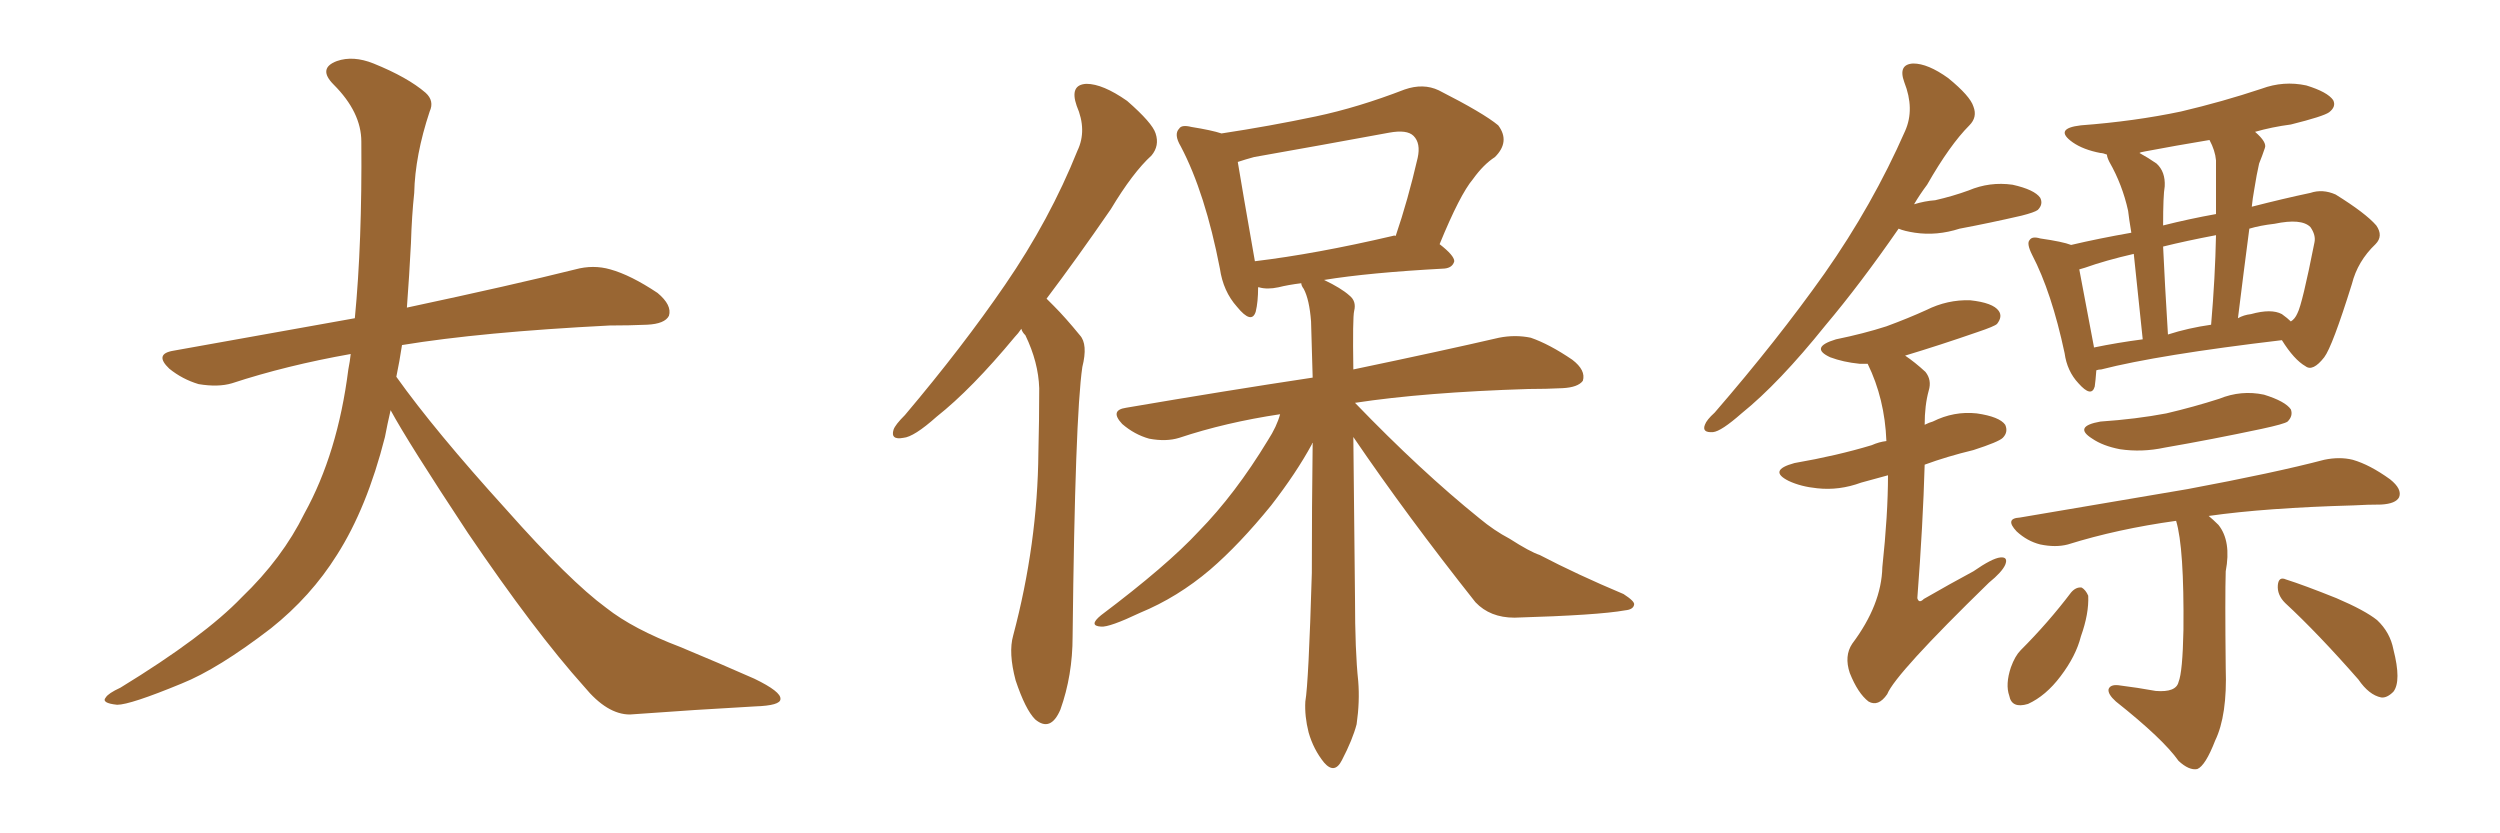 <svg xmlns="http://www.w3.org/2000/svg" xmlns:xlink="http://www.w3.org/1999/xlink" width="450" height="150"><path fill="#996633" padding="10" d="M70.31 73.83L70.31 73.83L70.31 73.83Q69.73 76.32 69.29 78.66L69.29 78.66Q66.06 91.41 60.64 99.90L60.64 99.90Q55.96 107.37 48.78 113.09L48.78 113.09Q39.26 120.41 32.67 123.05L32.67 123.05Q23.44 126.86 21.09 126.86L21.09 126.86Q18.16 126.56 19.04 125.54L19.04 125.54Q19.48 124.80 21.68 123.78L21.68 123.78Q36.77 114.55 43.51 107.52L43.51 107.52Q50.83 100.49 54.79 92.43L54.79 92.43Q60.79 81.59 62.70 66.50L62.70 66.50Q62.99 65.04 63.13 63.72L63.13 63.72Q51.56 65.77 41.75 68.99L41.75 68.99Q39.26 69.73 35.74 69.14L35.74 69.14Q32.81 68.26 30.47 66.36L30.47 66.36Q27.69 63.72 31.20 63.13L31.20 63.13Q48.49 60.06 63.87 57.28L63.87 57.28Q65.19 43.65 65.04 25.49L65.04 25.49Q65.04 20.21 60.06 15.23L60.06 15.23Q57.13 12.30 60.64 10.99L60.64 10.99Q63.57 9.96 67.24 11.43L67.24 11.43Q73.39 13.92 76.61 16.70L76.61 16.70Q78.22 18.16 77.34 20.07L77.34 20.07Q74.71 27.98 74.56 34.72L74.56 34.72Q74.12 38.82 73.97 43.80L73.97 43.80Q73.68 49.51 73.24 55.37L73.24 55.37Q92.43 51.27 103.56 48.49L103.56 48.49Q106.79 47.61 109.86 48.49L109.86 48.49Q113.53 49.51 118.36 52.73L118.36 52.73Q121.00 54.93 120.41 56.84L120.41 56.84Q119.68 58.30 116.46 58.45L116.46 58.45Q113.23 58.59 109.72 58.59L109.72 58.59Q86.57 59.77 72.36 62.11L72.36 62.11Q71.92 65.04 71.34 67.82L71.34 67.82Q78.22 77.49 91.11 91.70L91.11 91.70Q102.54 104.59 109.13 109.42L109.13 109.42Q113.96 113.23 122.46 116.46L122.46 116.46Q129.49 119.38 135.79 122.17L135.79 122.17Q140.63 124.51 140.48 125.83L140.48 125.83Q140.48 127.00 135.94 127.15L135.94 127.15Q125.39 127.73 113.38 128.61L113.38 128.61Q109.28 128.61 105.18 123.63L105.18 123.63Q96.24 113.67 84.23 95.95L84.23 95.95Q73.39 79.54 70.31 73.83ZM183.84 59.18L183.84 59.18Q183.25 60.06 182.67 60.64L182.67 60.64Q174.90 70.02 168.60 75L168.60 75Q164.50 78.66 162.60 78.81L162.60 78.81Q160.25 79.25 160.84 77.34L160.84 77.34Q161.13 76.46 162.89 74.71L162.89 74.71Q173.29 62.40 180.91 51.27L180.91 51.27Q188.96 39.55 193.95 27.10L193.95 27.10Q195.70 23.44 193.80 19.04L193.80 19.04Q192.48 15.23 195.56 15.09L195.56 15.09Q198.49 15.09 202.88 18.16L202.88 18.16Q207.42 22.12 208.01 24.02L208.01 24.02Q208.74 26.22 207.28 27.98L207.28 27.98Q203.91 31.05 199.95 37.65L199.95 37.65Q193.80 46.58 188.38 53.76L188.38 53.76Q189.11 54.49 189.70 55.08L189.70 55.08Q191.75 57.13 194.38 60.35L194.38 60.35Q195.85 61.96 194.82 66.06L194.82 66.06Q193.51 75 193.07 114.55L193.07 114.55Q193.07 121.58 190.87 127.73L190.87 127.73Q189.11 131.84 186.33 129.49L186.33 129.49Q184.57 127.73 182.81 122.46L182.81 122.46Q181.49 117.48 182.37 114.40L182.37 114.40Q186.77 97.85 186.91 81.45L186.91 81.45Q187.06 75.73 187.06 69.87L187.06 69.87Q186.91 65.19 184.57 60.35L184.57 60.35Q183.98 59.77 183.84 59.18ZM243.60 78.66L243.60 78.66Q243.75 93.60 243.90 107.67L243.90 107.67Q243.90 117.19 244.48 122.61L244.48 122.61Q244.78 126.27 244.19 130.37L244.19 130.37Q243.46 133.15 241.55 136.82L241.55 136.82Q240.23 139.45 238.33 137.26L238.33 137.26Q236.43 134.91 235.55 131.84L235.55 131.84Q234.81 128.91 234.96 126.27L234.96 126.27Q235.55 122.90 236.13 103.13L236.13 103.13Q236.13 91.11 236.28 79.69L236.28 79.69Q236.13 79.83 236.13 79.98L236.13 79.98Q233.35 85.11 228.81 90.97L228.81 90.97Q223.10 98.00 217.82 102.54L217.82 102.54Q211.96 107.52 205.22 110.30L205.22 110.30Q199.66 112.94 198.19 112.79L198.19 112.79Q195.85 112.65 198.19 110.74L198.19 110.74Q210.06 101.81 215.77 95.65L215.77 95.65Q222.36 88.92 228.22 79.25L228.22 79.25Q229.83 76.76 230.42 74.56L230.42 74.56Q220.61 76.03 212.26 78.81L212.26 78.81Q209.91 79.54 206.84 78.96L206.84 78.96Q204.20 78.22 202.00 76.32L202.00 76.32Q199.66 73.83 202.73 73.39L202.73 73.39Q220.75 70.31 236.28 67.97L236.28 67.97Q236.13 62.84 235.99 57.86L235.99 57.86Q235.69 53.91 234.67 52.00L234.67 52.00Q234.23 51.42 234.23 50.98L234.23 50.98Q231.88 51.27 230.13 51.71L230.13 51.71Q228.08 52.15 226.61 51.71L226.61 51.71Q226.61 51.71 226.46 51.71L226.46 51.71Q226.46 54.35 226.03 56.10L226.03 56.10Q225.29 58.45 222.66 55.22L222.66 55.22Q220.17 52.44 219.58 48.34L219.58 48.34Q216.94 34.72 212.55 26.37L212.55 26.37Q211.23 24.17 212.26 23.14L212.26 23.14Q212.70 22.41 214.45 22.85L214.45 22.85Q218.12 23.44 219.87 24.02L219.87 24.02Q228.52 22.71 236.87 20.95L236.87 20.95Q244.48 19.34 252.83 16.11L252.83 16.11Q256.20 14.94 258.98 16.26L258.98 16.26Q267.04 20.36 269.68 22.56L269.68 22.56Q271.88 25.49 269.09 28.27L269.09 28.27Q267.04 29.59 265.14 32.23L265.14 32.23Q262.79 35.01 259.13 43.95L259.13 43.95Q261.77 46.00 261.77 47.02L261.77 47.02Q261.47 48.19 260.01 48.34L260.01 48.34Q246.39 49.07 238.33 50.39L238.33 50.39Q241.41 51.86 242.87 53.17L242.87 53.17Q244.19 54.20 243.75 55.96L243.75 55.96Q243.46 57.13 243.60 66.50L243.60 66.50Q259.72 63.13 269.82 60.79L269.82 60.79Q272.75 60.21 275.54 60.79L275.54 60.79Q278.91 61.96 283.01 64.75L283.01 64.75Q285.50 66.65 284.91 68.55L284.91 68.55Q284.03 69.73 281.25 69.87L281.25 69.87Q278.32 70.02 275.10 70.02L275.10 70.02Q256.35 70.61 243.90 72.51L243.90 72.51Q255.76 84.81 266.31 93.31L266.31 93.31Q268.95 95.51 271.73 96.97L271.73 96.97Q275.39 99.32 277.15 99.90L277.15 99.90Q283.89 103.42 292.24 106.93L292.24 106.93Q294.29 108.25 294.14 108.84L294.14 108.84Q293.99 109.72 292.53 109.86L292.53 109.86Q287.70 110.74 272.61 111.18L272.61 111.18Q268.21 111.18 265.58 108.40L265.58 108.40Q253.27 92.87 243.60 78.66ZM250.63 42.48L250.63 42.48L250.63 42.48Q251.07 42.33 251.22 42.48L251.22 42.48Q253.42 36.04 255.18 28.42L255.18 28.42Q255.76 25.78 254.44 24.46L254.44 24.46Q253.27 23.29 250.05 23.88L250.05 23.88Q238.18 26.07 225.73 28.27L225.73 28.27Q224.12 28.71 222.80 29.15L222.80 29.15Q223.54 33.69 225.88 47.02L225.88 47.02Q236.87 45.70 250.63 42.48ZM377.34 66.65L377.34 66.65Q377.20 68.55 377.05 69.58L377.05 69.58Q376.46 71.63 374.12 68.99L374.12 68.99Q372.07 66.80 371.63 63.57L371.63 63.57Q369.29 52.59 365.77 45.85L365.77 45.85Q364.75 43.80 365.33 43.21L365.33 43.21Q365.77 42.48 367.24 42.92L367.24 42.92Q371.34 43.51 372.80 44.09L372.80 44.09Q377.78 42.92 383.64 41.89L383.64 41.89Q383.20 39.26 383.06 37.94L383.06 37.94Q382.03 33.25 379.69 29.15L379.69 29.15Q379.25 28.27 379.25 27.83L379.25 27.83Q378.52 27.54 378.08 27.54L378.08 27.54Q375 26.95 373.10 25.63L373.10 25.63Q369.58 23.14 374.56 22.56L374.56 22.56Q384.23 21.83 392.58 20.07L392.58 20.07Q400.05 18.31 407.08 15.97L407.08 15.97Q411.04 14.50 415.14 15.38L415.14 15.38Q418.95 16.55 419.97 18.02L419.97 18.02Q420.56 19.19 419.24 20.21L419.24 20.21Q418.21 20.95 412.35 22.41L412.35 22.41Q408.98 22.85 405.91 23.73L405.91 23.73Q408.11 25.63 407.67 26.66L407.67 26.66Q407.23 27.98 406.64 29.44L406.64 29.44Q406.20 31.35 405.76 34.13L405.76 34.13Q405.47 35.74 405.32 37.21L405.32 37.21Q411.04 35.74 415.87 34.72L415.87 34.72Q418.07 33.98 420.41 35.01L420.41 35.01Q425.83 38.38 427.73 40.58L427.73 40.58Q429.05 42.48 427.59 43.95L427.59 43.95Q424.37 47.02 423.34 51.12L423.34 51.12L423.34 51.12Q419.82 62.40 418.36 64.31L418.36 64.31Q416.31 66.94 414.99 65.92L414.99 65.92Q412.94 64.75 410.74 61.23L410.74 61.23Q388.48 63.87 378.22 66.50L378.22 66.50Q377.78 66.50 377.34 66.65ZM410.74 56.54L410.74 56.54Q411.77 57.28 412.35 57.86L412.35 57.86Q413.09 57.42 413.53 56.40L413.53 56.40Q414.40 54.79 416.60 43.65L416.60 43.65Q416.89 42.33 415.87 40.87L415.87 40.87Q414.26 39.26 409.42 40.28L409.42 40.28Q406.79 40.58 404.88 41.16L404.88 41.16Q403.86 48.93 402.83 57.28L402.83 57.28Q403.86 56.69 405.18 56.54L405.18 56.54Q408.84 55.52 410.74 56.54ZM390.23 60.21L390.23 60.21Q393.90 59.03 398.00 58.45L398.00 58.45Q398.73 49.95 398.88 42.33L398.88 42.33Q393.46 43.36 389.36 44.38L389.36 44.38Q389.65 50.83 390.23 60.21ZM376.90 62.55L376.90 62.55Q381.15 61.67 385.69 61.08L385.69 61.08Q384.67 51.42 384.08 45.70L384.08 45.70Q378.96 46.88 375.29 48.19L375.29 48.19Q374.71 48.34 374.27 48.49L374.27 48.49Q375 52.29 376.90 62.40L376.90 62.40Q376.90 62.40 376.90 62.55ZM398.88 28.86L398.88 28.86Q398.73 27.10 397.71 25.20L397.71 25.20Q391.55 26.22 386.13 27.25L386.13 27.25Q385.25 27.39 385.11 27.54L385.11 27.54Q386.72 28.42 388.18 29.44L388.18 29.44Q389.79 30.91 389.65 33.54L389.65 33.54Q389.36 35.16 389.36 40.58L389.36 40.58Q394.04 39.40 398.88 38.53L398.88 38.53Q398.88 33.40 398.88 28.86ZM378.08 75.88L378.08 75.88Q384.52 75.44 389.94 74.41L389.94 74.41Q394.92 73.24 399.46 71.78L399.46 71.78Q403.42 70.17 407.52 71.04L407.52 71.04Q411.33 72.22 412.35 73.68L412.35 73.68Q412.79 74.85 411.77 75.88L411.77 75.88Q411.18 76.32 407.08 77.20L407.08 77.20Q398.14 79.10 389.65 80.57L389.65 80.57Q385.55 81.45 381.59 80.86L381.59 80.86Q378.52 80.27 376.61 78.96L376.61 78.96Q373.10 76.76 378.08 75.88ZM391.70 93.75L391.70 93.75Q381.15 95.21 372.22 98.00L372.22 98.00Q370.02 98.58 367.24 98.00L367.24 98.00Q364.89 97.41 362.99 95.65L362.99 95.65Q360.79 93.31 363.57 93.16L363.57 93.16Q379.98 90.38 393.75 88.04L393.75 88.04Q409.42 85.11 418.36 82.76L418.36 82.76Q421.14 82.18 423.49 82.76L423.49 82.76Q426.56 83.64 430.22 86.28L430.22 86.28Q432.42 88.04 431.84 89.50L431.84 89.50Q431.25 90.67 428.61 90.82L428.61 90.82Q426.27 90.82 423.63 90.97L423.63 90.97Q407.81 91.41 397.56 92.87L397.56 92.87Q398.29 93.46 399.32 94.48L399.32 94.48Q401.66 97.41 400.63 102.83L400.63 102.83Q400.49 107.37 400.63 120.26L400.63 120.26Q400.93 128.76 398.73 133.30L398.73 133.30Q396.97 137.84 395.51 138.43L395.51 138.43Q394.04 138.72 392.14 136.96L392.14 136.96Q389.36 133.01 380.86 126.27L380.86 126.27Q379.39 124.95 379.54 124.07L379.54 124.07Q379.83 123.19 381.30 123.34L381.30 123.34Q384.81 123.78 388.04 124.37L388.04 124.37Q391.70 124.66 392.14 122.75L392.14 122.75Q392.87 121.00 393.02 113.38L393.02 113.38Q393.16 98.58 391.70 93.75ZM372.80 106.64L372.80 106.64Q373.68 105.62 374.71 105.76L374.71 105.76Q375.44 106.20 375.88 107.23L375.88 107.23Q376.03 110.45 374.56 114.55L374.56 114.55Q373.68 118.07 370.90 121.73L370.90 121.73Q368.26 125.24 365.04 126.71L365.04 126.71Q362.11 127.59 361.67 125.24L361.67 125.24Q360.94 123.19 361.96 120.12L361.96 120.12Q362.70 118.07 363.72 117.04L363.72 117.04Q368.70 112.06 372.80 106.64ZM411.33 108.54L411.33 108.54Q409.86 107.08 410.01 105.32L410.01 105.32Q410.16 103.71 411.47 104.30L411.47 104.30Q414.70 105.32 420.56 107.67L420.56 107.67Q425.68 109.86 427.88 111.62L427.88 111.62Q430.22 113.82 430.81 116.89L430.81 116.89Q432.28 122.61 430.81 124.51L430.81 124.51Q429.64 125.68 428.61 125.54L428.61 125.54Q426.42 125.10 424.51 122.31L424.51 122.31Q417.19 113.96 411.33 108.54ZM341.75 41.16L341.75 41.16Q334.86 51.12 328.56 58.59L328.56 58.59Q320.21 68.99 313.48 74.41L313.48 74.41Q309.81 77.64 308.35 77.78L308.35 77.78Q306.30 77.93 306.88 76.46L306.88 76.46Q307.18 75.59 308.64 74.27L308.64 74.27Q319.92 61.23 328.42 49.22L328.42 49.22Q337.06 36.91 342.92 23.58L342.92 23.58Q344.68 19.63 342.77 14.79L342.77 14.79Q341.60 11.57 344.38 11.43L344.38 11.43Q347.02 11.43 350.68 14.06L350.68 14.06Q354.64 17.29 355.22 19.19L355.22 19.19Q355.96 21.09 354.49 22.56L354.49 22.56Q350.98 26.07 346.88 33.25L346.88 33.25Q345.56 35.01 344.53 36.77L344.53 36.77Q346.44 36.18 348.34 36.04L348.34 36.04Q351.56 35.30 354.35 34.28L354.35 34.28Q358.15 32.67 362.26 33.25L362.26 33.25Q366.21 34.13 367.24 35.60L367.24 35.60Q367.82 36.77 366.80 37.79L366.80 37.79Q366.21 38.23 363.87 38.82L363.87 38.82Q358.15 40.14 352.73 41.16L352.73 41.16Q348.63 42.48 344.68 41.89L344.68 41.89Q342.77 41.60 341.75 41.16ZM339.84 85.55L339.84 85.55L339.84 85.55Q337.21 86.28 335.01 86.87L335.01 86.87Q331.05 88.33 327.10 87.89L327.10 87.89Q324.17 87.60 321.97 86.57L321.97 86.57Q318.16 84.67 323.00 83.35L323.00 83.35Q330.62 82.03 336.91 80.13L336.91 80.13Q338.23 79.54 339.55 79.39L339.55 79.39Q339.26 71.78 336.18 65.48L336.18 65.48Q335.30 65.48 334.72 65.48L334.72 65.48Q331.79 65.19 329.44 64.31L329.44 64.31Q325.63 62.55 330.47 61.08L330.47 61.08Q335.45 60.06 339.55 58.74L339.55 58.74Q343.51 57.28 346.73 55.81L346.73 55.81Q350.54 53.91 354.64 54.05L354.64 54.05Q358.74 54.49 359.77 55.96L359.77 55.96Q360.50 56.98 359.47 58.30L359.47 58.30Q359.03 58.74 355.96 59.77L355.96 59.77Q349.22 62.11 342.92 64.01L342.92 64.01Q344.68 65.19 346.58 66.94L346.58 66.94Q347.75 68.41 347.17 70.31L347.17 70.31Q346.44 72.95 346.44 76.46L346.44 76.46Q347.31 76.03 347.90 75.88L347.90 75.88Q351.71 73.97 355.81 74.41L355.81 74.41Q359.91 75 360.94 76.46L360.94 76.46Q361.52 77.78 360.50 78.81L360.50 78.81Q359.77 79.54 355.22 81.01L355.22 81.01Q350.39 82.18 346.44 83.64L346.44 83.64Q346.14 94.34 345.12 107.67L345.12 107.67Q345.41 108.69 346.29 107.81L346.29 107.81Q351.12 105.03 355.22 102.83L355.22 102.83Q358.59 100.49 360.06 100.34L360.06 100.34Q361.52 100.20 360.94 101.66L360.94 101.66Q360.35 102.98 358.01 104.88L358.01 104.88Q341.16 121.29 339.70 124.95L339.70 124.95Q338.09 127.29 336.33 126.27L336.33 126.27Q334.42 124.80 332.96 121.14L332.96 121.14Q331.93 118.07 333.40 115.87L333.40 115.87Q338.67 108.84 338.82 102.10L338.82 102.10Q339.84 92.58 339.84 85.55Z"/></svg>